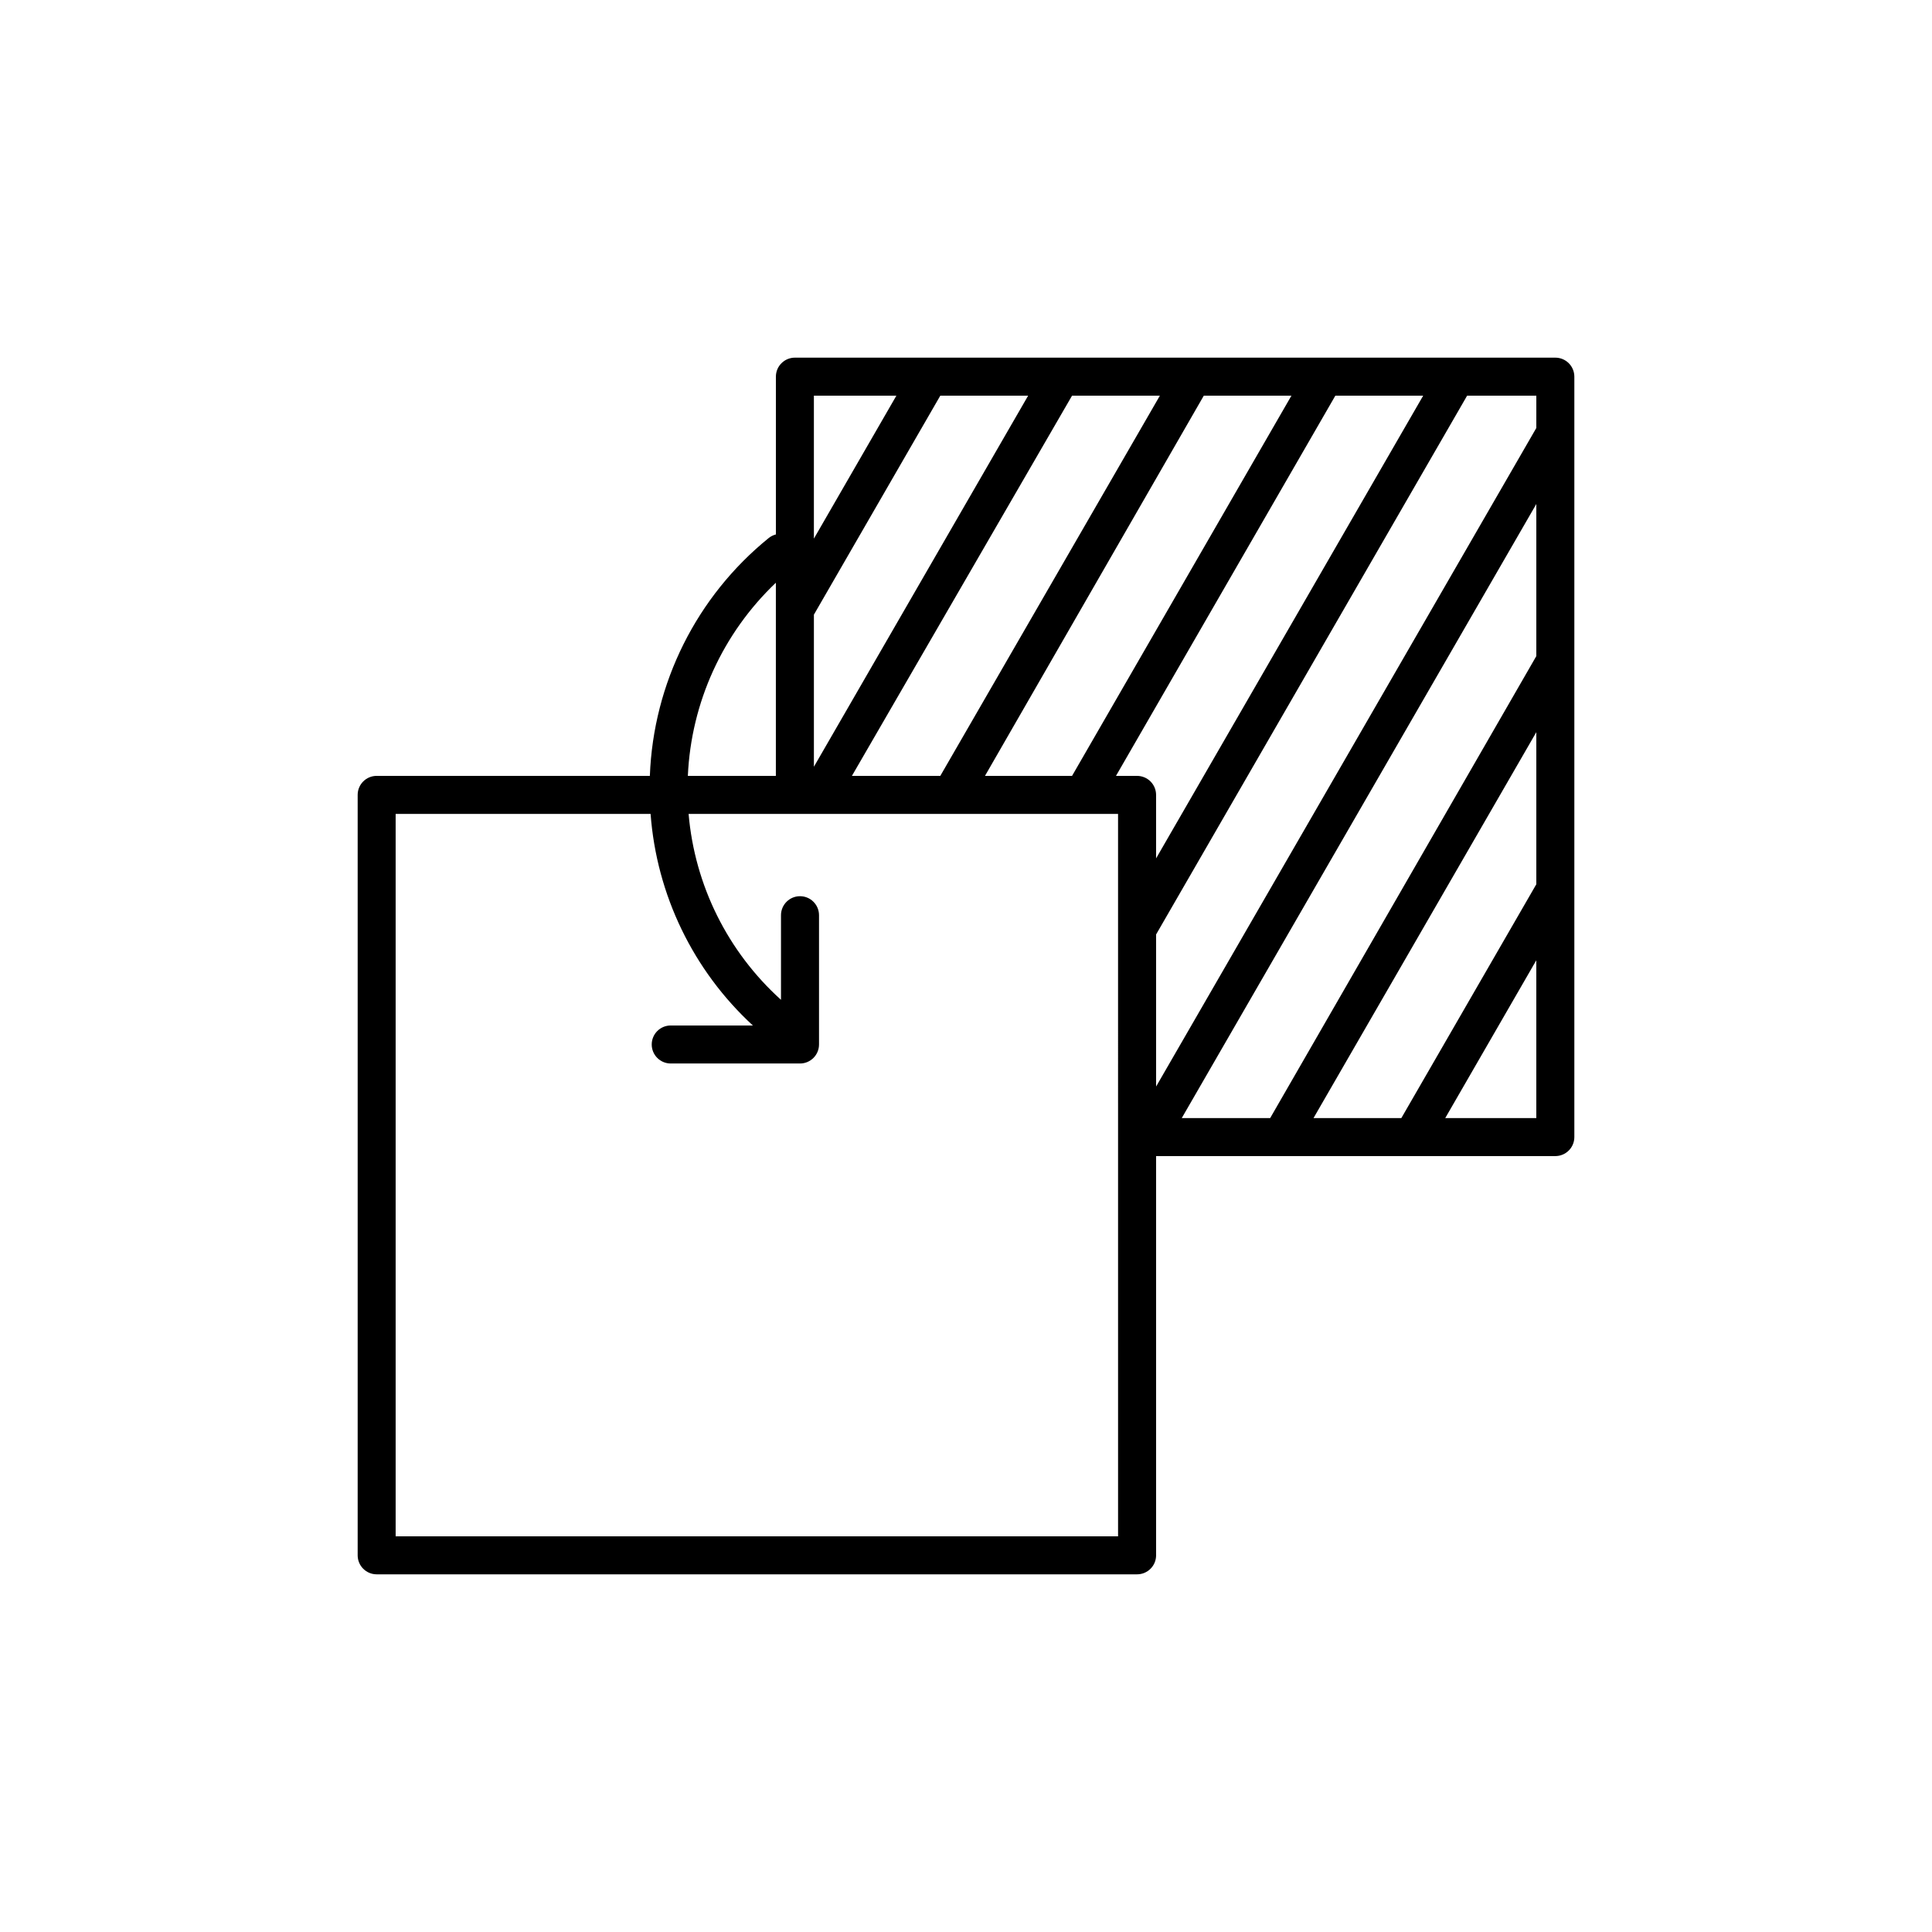 <?xml version="1.0" encoding="UTF-8"?>
<!-- Uploaded to: SVG Repo, www.svgrepo.com, Generator: SVG Repo Mixer Tools -->
<svg fill="#000000" width="800px" height="800px" version="1.1" viewBox="144 144 512 512" xmlns="http://www.w3.org/2000/svg">
 <path d="m556.18 238.78h-201.52c-2.781 0-5.039 2.254-5.039 5.035v41.816c-0.699 0.18-1.352 0.504-1.914 0.957-19.094 15.488-30.57 38.461-31.488 63.027h-72.398c-2.781 0-5.035 2.258-5.035 5.039v201.52c0 1.336 0.527 2.617 1.473 3.562 0.945 0.945 2.227 1.477 3.562 1.477h201.52c1.336 0 2.621-0.531 3.562-1.477 0.945-0.945 1.477-2.227 1.477-3.562v-105.8h105.8c1.336 0 2.617-0.531 3.562-1.477 0.945-0.941 1.477-2.227 1.477-3.562v-201.52c0-1.336-0.531-2.617-1.477-3.562-0.945-0.945-2.227-1.473-3.562-1.473zm-5.039 18.641-100.76 174.52v-40.305l82.422-142.78h18.34zm-70.531 182.88h-23.43l93.961-162.73v40.305zm70.531-102.27v40.305l-35.77 61.969h-23.277zm-191.45-31.137 33.5-58.039h23.277l-56.777 98.344zm68.414-58.039h23.277l-58.191 100.76h-23.426zm34.914 0h23.227l-58.141 100.76h-23.074zm34.863 0h23.277l-70.785 122.63v-16.828c0-1.336-0.531-2.617-1.477-3.562-0.941-0.945-2.227-1.477-3.562-1.477h-5.59zm-116.33 0-21.863 37.887v-37.887zm-31.941 49.574v51.188h-23.324c0.867-19.434 9.227-37.781 23.324-51.188zm90.688 252.71h-191.45v-191.45h67.562c1.594 21.453 11.281 41.496 27.102 56.074h-21.762c-2.785 0-5.039 2.254-5.039 5.035 0 2.785 2.254 5.039 5.039 5.039h34.258c1.336 0 2.617-0.531 3.562-1.477 0.945-0.945 1.477-2.227 1.477-3.562v-34.258c0-2.781-2.258-5.039-5.039-5.039s-5.039 2.258-5.039 5.039v22.418c-14.109-12.727-22.863-30.336-24.484-49.27h113.81zm86.703-110.84 24.133-41.816v41.816z"/>
</svg>